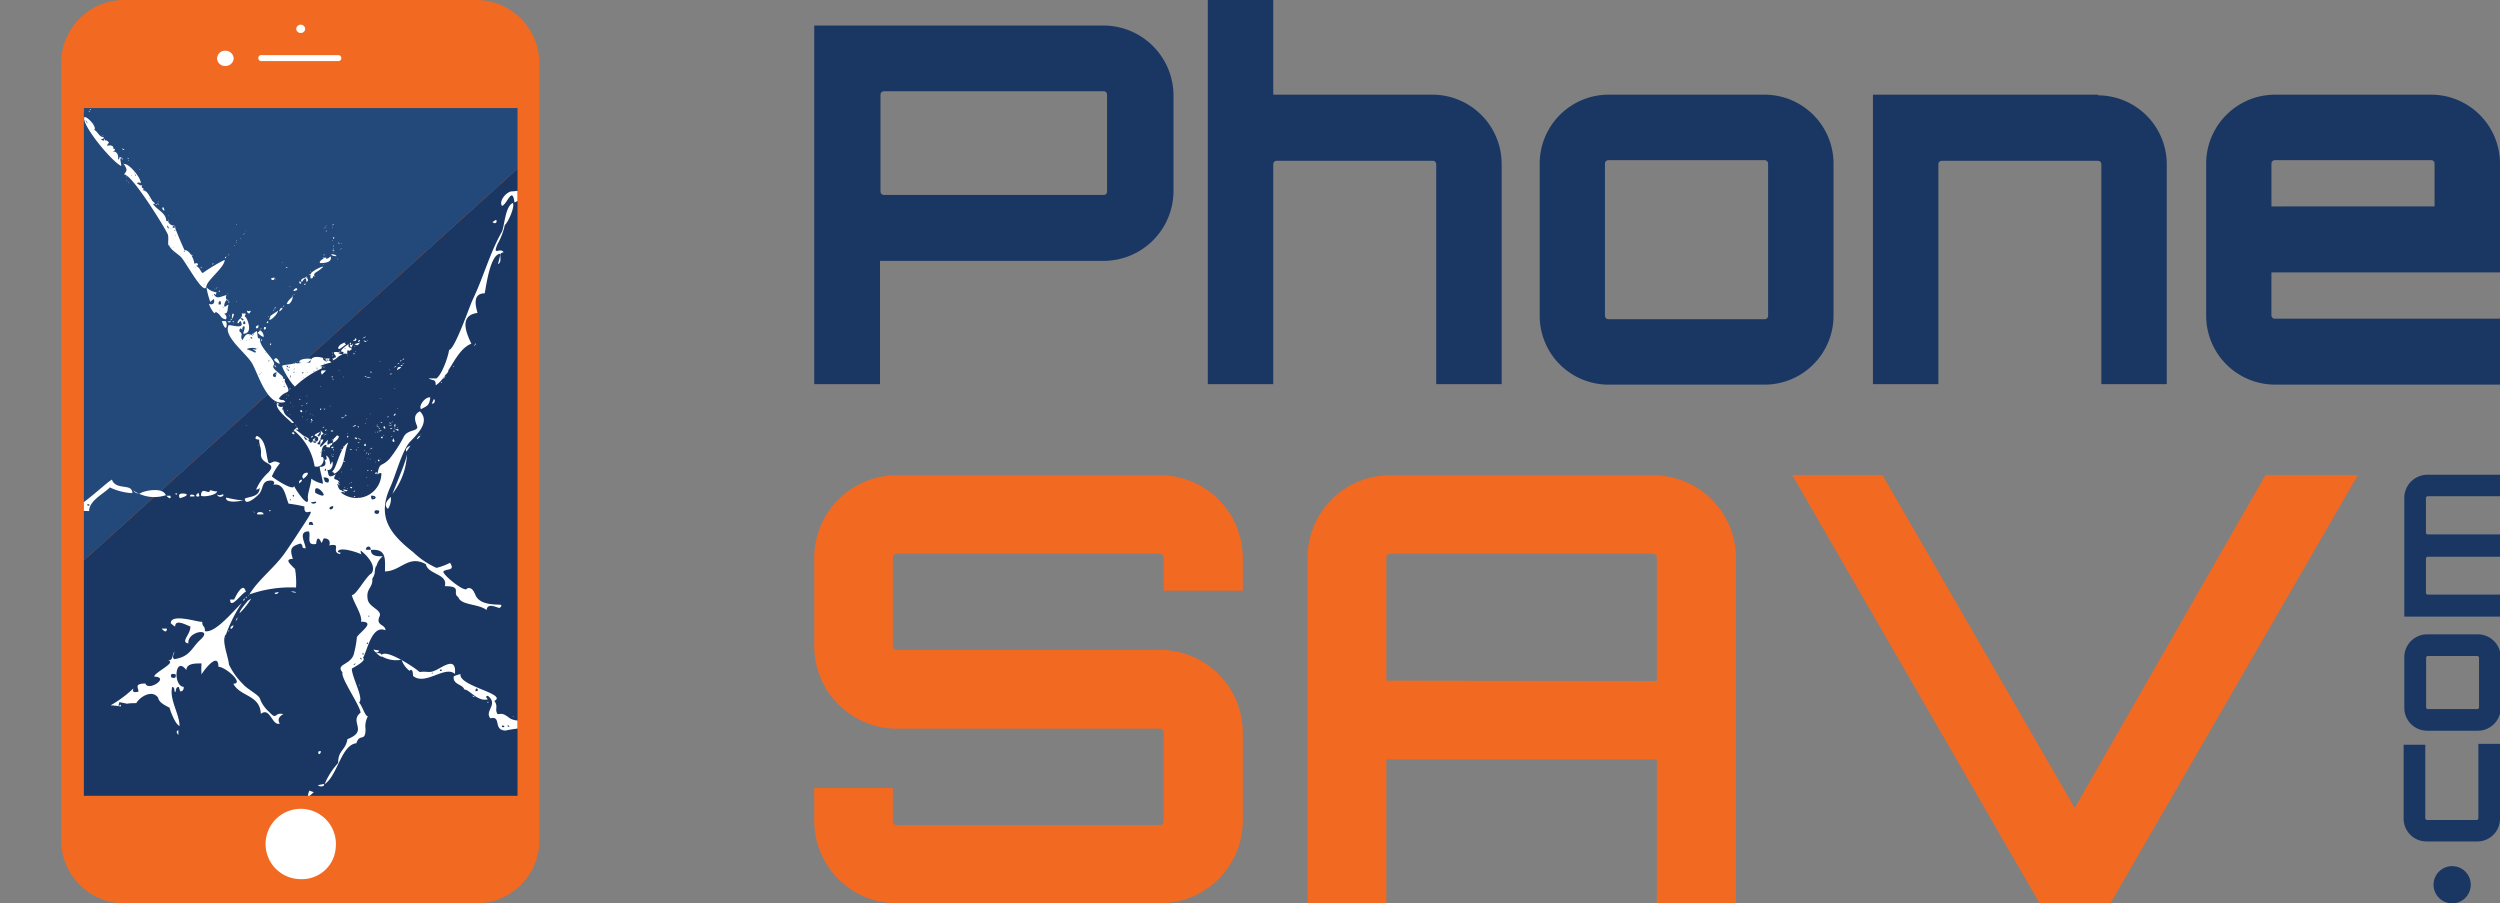 <svg id="b8d1c2bc-93b0-487a-baf0-f8f28fccd074" data-name="Calque 1" xmlns="http://www.w3.org/2000/svg" xmlns:xlink="http://www.w3.org/1999/xlink" viewBox="0 0 147.87 53.43"><rect x="0" y="0" width="147.87" height="53.43" fill="#808080" stroke="none"/><defs><style>.b0c19886-4efb-4cd8-b32c-3f5de633db67{fill:none;}.bd86a52e-4e7f-4b50-96cf-120a3bbd94f8{fill:#f26922;}.b2d5c142-cadf-4eaf-bed0-b7fc39b60278{fill:#23487a;}.bbe5fdb8-760f-4d62-b8c8-1a4c749f10fe{fill:#193762;}.bb1e6bef-1c8b-4759-b679-99a3896adcd5{fill:#fff;}.fbb1962e-75db-4fee-a2e0-7a40ff26ca33{clip-path:url(#bb659ca1-b8bf-4bfc-a1ce-17cc3685b27f);}</style><clipPath id="bb659ca1-b8bf-4bfc-a1ce-17cc3685b27f"><polyline class="b0c19886-4efb-4cd8-b32c-3f5de633db67" points="4.96 6.39 4.96 47.07 30.61 47.07 30.61 6.39 4.96 6.39"/></clipPath></defs><title>Plan de travail 1</title><path class="bd86a52e-4e7f-4b50-96cf-120a3bbd94f8" d="M28,53.43H7.52a3.75,3.75,0,0,1-3.9-3.55V3.54A3.75,3.75,0,0,1,7.52,0H28a3.75,3.75,0,0,1,3.9,3.55V49.88A3.74,3.74,0,0,1,28,53.43"/><polygon class="b2d5c142-cadf-4eaf-bed0-b7fc39b60278" points="30.61 6.39 4.96 6.39 4.96 33.15 30.61 9.98 30.61 6.39"/><polygon class="bbe5fdb8-760f-4d62-b8c8-1a4c749f10fe" points="4.96 33.15 4.96 47.07 30.61 47.07 30.61 9.98 4.96 33.15"/><path class="bb1e6bef-1c8b-4759-b679-99a3896adcd5" d="M19.86,50.11A2.08,2.08,0,1,0,17.79,52a2,2,0,0,0,2.07-1.89"/><path class="bb1e6bef-1c8b-4759-b679-99a3896adcd5" d="M20,3.61h-4.5a.18.18,0,1,1,0-.35H20a.18.18,0,0,1,.19.17.17.17,0,0,1-.19.18"/><path class="bb1e6bef-1c8b-4759-b679-99a3896adcd5" d="M18.05,1.71a.26.26,0,0,0-.26-.25.27.27,0,0,0-.27.25.26.26,0,0,0,.27.24.25.25,0,0,0,.26-.24"/><path class="bb1e6bef-1c8b-4759-b679-99a3896adcd5" d="M13.82,3.44A.48.48,0,0,0,13.33,3a.47.47,0,0,0-.49.45.46.46,0,0,0,.49.45.47.47,0,0,0,.49-.45"/><g class="fbb1962e-75db-4fee-a2e0-7a40ff26ca33"><path class="bb1e6bef-1c8b-4759-b679-99a3896adcd5" d="M-.87,29.1c.07-.08.55.12.57.15s-1.06.08-.57-.15m.88.13s0,0-.11,0l.11,0Zm.12,0,0,0,.05,0Zm.24-.16A.2.2,0,0,1,.65,29c.13.48-.74,0-.28.1M.3,29v0Zm.5.26s-.17,0,0,0M1.15,29c.06.12.27.18,0,.26.08-.26,0-.13-.24-.26h.29m.14.43c.11-.07.5.27.84.3-.35.5-1-.42-.84-.3m2.21.76c.33.73,2.72-1.67,3.07-1.82.25.67,1.21.18,1.21.8a3.48,3.48,0,0,1-1.33-.34c-.37.38-1.23.78-1.23,1.4a5.53,5.53,0,0,0-1.74.19,2,2,0,0,0-1.14-.63.14.14,0,0,0-.09.17c-.56-.25.65-.25.69-.28.27.22.3.33.56.51M2.72,4.76c-.08-.1-.08-.14.07-.19,0,0,0,.08.07.09a.14.14,0,0,0,0,.15c-.23-.08-.26-.09-.1,0m.21-.06c.12.17-.14,0,0,0M4.45,5.88c-.32,0,.13.26.12.26S4.49,6,4.57,6a.42.42,0,0,0,.09.39c0-.08.49.41.12.59,0-.37-.52-.53-.29-.76a4.46,4.46,0,0,1-1.16-1.3,2.23,2.23,0,0,1,1.12,1M4,30.62v0Zm.1-25,0,0,0,0Zm.1.19-.05,0,.05,0Zm.54,0c0,.15-.22,0,0,0m-.05.67,0,0,0,0Zm.1.19,0,0,0,0Zm.11.24,0,0,0,0ZM5,6.51c-.07.08-.07,0,0,0m0,.41c.22,0,.76.64.57.76.24.12.28.43.57.43,0,.14-.12.07-.16.15.17.09.23.07.16-.06.11.06.08.13.07.24q0-.28.24,0s-.11.08-.11.19c.35-.12.44.17.3.13.21.06.22.13,0,.21.28-.06.39.23.34.46.15,0,0-.21.19-.11-.11.13,0,.23,0,.5C6.57,9.53,4.75,7.29,5,6.92M5,7,5,7,5,7Zm0-.91,0-.07,0,.07Zm.09.1c0,.13-.17-.21,0,0m0,1c.25.38-.11-.31,0,0m.05-.48-.05,0,.05,0Zm-.05.11v0Zm.07-.17,0,0,0,0Zm0,.84h0Zm0-.09,0,0,0,0Zm0,22.49c.31.1,0-.21,0,0M5.28,6.55c.07.19-.09,0,0,0m.1-.09c0,.1-.16,0,0,0m.14.85c0,.08-.23.05,0,0m.09.45h0Zm.22.37,0,0,0,0ZM6.11,8c-.06.08-.08,0,0,0m0,.42-.05,0,.05,0ZM9.34,41.25c-.38-.49-1.09,0-1.28.34-.87,0-.19.1-1-.06-.15.61.09-.1.09.26a4.22,4.22,0,0,0-.61-.07,7,7,0,0,0,1.35-1c-.06.2,0,.26.3.19,0-.23-.27-.48.41-.48.17.49,1.48-.38.52-.41,0-.24,1.37-.85.81-.95.32,0,.24-.3.38-.53,0,.15-.17.32,0,.45.94-.15,1-.65,1.54-1.15.81-.72-.78-.54-.71.22-.49-.09.14-.53.12-1-.32-.13-.9-.45-.9,0a1.28,1.28,0,0,1-.26-.2c0-.63,1.77,0,1.86-.09,0,.36.17.19.16.56.61.15,1.73-1.25,2.18-1.66a8.43,8.43,0,0,0-.93,1.85c-.31.29.15,1.36.17,1.78a4.05,4.05,0,0,0,.83,1.16c.22.28.91.62,1,.85a1.9,1.9,0,0,0,.54.79c.51.55.28,0,.85.14-.28.15-.35.34-.21.56-.47.15-.56-1-1.12-.58-.06-1.14-1.22-1-1.63-1.78.67,0-.46-1-.88-1,0-1.05-1.1.54-1,.47a5,5,0,0,1,0-.67c-.42,0-.87,0-.9.39-.67-.88-.81.94-.15,1,0,.18-.08.27-.21.26l-.09-.26c-.21,0-.14.3-.21.3s0-.3-.17-.3c-.2.7.43,1.61.43,2.31-.26-.1-.55-.9-.59-1.08-.33-.17-.63-.32-.68-.6M6.8,9.1l0,0,0,0Zm.14.17-.05,0,.05,0Zm.34.15c0,.11-.27-.3,0,0m0-.34,0,0,0,0Zm0-.32c0,.06-.13,0,0,0m0,.06c.24.07-.15.07,0,0m0-.06,0,0,0,0Zm.05.92c-.09.09-.08,0,0,0M9,11.76c-.14.13.38.3.05.3.22.35.78.53.78,1,.13.06.16,0,.1-.08a.36.36,0,0,0,.4.36c-.08.06-.12,0-.12.13.17,0,.21,0,.12-.11s.61,1.55.59,1.43c.31,0,.57.58.57.8.09,0,.12-.06.19,0s0,.14-.1.13c.26.1.28.37.41.43a9.67,9.67,0,0,1,1.3-.78c0,.44-1,1.16-1.08,1.55-.11.66-1.19-1.37-1.49-1.7-.15-.17-.74-.53-.7-.71-.15.09,0-.48-.11-.68-.26-.54-2.17-3.6-2.58-3.51.22-.27.19-.28,0-.61.23-.1,1,.75,1,1.13a.19.19,0,0,0-.24,0c.16.08.13.13.33.13-.15.22.24.13,0,.28.29,0,.4.34.55.56M7.42,9l0,0,0,0Zm0,.67v0Zm.1.41c-.07.08-.08,0,0,0m0,.28c-.07.08-.08,0,0,0m0-1.08,0,0,0,0Zm0,1.17c-.07.08-.08,0,0,0m0-.87,0,0,0,0Zm0,1.09c0,.11-.06,0,0,0m.1-1.28c0,.09-.19-.17,0,0m0,.09c-.06.08-.08,0,0,0m0,1.32c-.06.08-.08,0,0,0m.17-.87s-.23.1,0,0m0,.45c0-.07-.08,0,0,0m.5,18.8c.21-.15,1.33-.4,1.52.11A2.17,2.17,0,0,1,7.87,29a.44.44,0,0,0,.43.19M7.92,10.24c.08,0,0-.06,0,0M8,10.4c.12-.11-.09-.08,0,0m0,.13H8ZM8.3,10c-.07.08-.08,0,0,0m-.05.61v0Zm.6,1.19c0-.06-.1-.18,0,0m.38.28c.17,0-.13.11,0,0m.16-.17c-.07.08-.07,0,0,0m0,.19c-.11,0-.06-.17,0,0m.48,25.08c0,.22-.12.22-.31,0h.31M9.73,12.45c-.23,0-.09-.44,0,0m-.13,0v0Zm.48,16.87c.06.26-.12.13-.24,0l.24,0M9.92,13.48c.21.15-.14-.37,0,0m.08-.73c-.06.08-.06,0,0,0m.05.63-.05,0,.05,0Zm.08.17c0-.07-.08,0,0,0m0,15.62s-.17,0,0,0m0-14.67h0Zm0,.18c0-.07-.09,0,0,0m0,25.38c.22.1.3,0,.26-.17-.24-.08-.32,0-.26.17m.16-10.61s-.29,0,0,0m-.07-14.82c.08,0,0-.07,0,0m.1.37-.07-.09c.07.05,0,0,.07.09Zm-.05,27.89,0-.11,0,.11Zm.05-29.25c.13.06,0-.12,0,0m.07.32c0-.07-.08,0,0,0m.09,15.45h0Zm0-.22c0,.17-.25-.05,0,0m0-15.9,0,0,0,0Zm0,.11,0,0,0,0Zm.07,29.79v.28c-.13-.14-.13-.23,0-.28m0-29.34v0Zm0,.28v0ZM11,29.21c.18.11-.25.22-.36.26-.13-.24,0-.32.36-.26m-.13-14.32c.15,0,0-.14,0,0m.1.31,0,0,0,0Zm.12.36c0-.06-.08,0,0,0m0-.28,0,0,0,0Zm0-.08c.3.05,0,0,0,0m.39,14.08c.07.13,0,.07-.24.09,0-.12.05-.14.24-.09m-.08-14.15a.23.23,0,0,1-.12-.06c.11,0,.08,0,.12.06Zm0,.6-.05,0,.05,0Zm0-.49,0,0,0,0Zm.17.6c.08,0,0-.06,0,0m.19,13.33c0,.13.1.2-.07.2s-.06-.2.07-.2m0-12.53c.08,0,0-.07,0,0m.14-.86c.08.19-.09,0,0,0M12.41,29c.17,0,.24.08.43.06,0,.22-.8.36-.95.26,0-.6.52,0,.52-.32m-.36-11.6-.05,0,.05,0Zm0-.54c.08,0,0-.07,0,0m.16.13a1,1,0,0,0,.6.3c-.1.3,0,.09-.17.09.17.35.38.17.76.07-.18.37.37.4.1.45.06-.08,0-.13-.07-.19a.57.57,0,0,0-.17.41c.11.05.15-.09.26-.09-.09.24,0,.52-.26.52.14.12.17.23.1.34-.37-.06-.25-.28-.62-.45,0,.29-.33-.26-.38-.47.26.1.36-.07.29-.28a.86.86,0,0,0-.21.17,4.74,4.74,0,0,1-.23-.87m.17-.67,0,0,0,0Zm0,.84h0Zm.26-1.58c0,.09-.23.05,0,0m-.07,1.93c.08,0,0-.07,0,0m.17-.43c-.07.08-.08,0,0,0m.05.13-.05,0,.05,0Zm0,.52h0Zm.09-.72c-.16.11-.11,0,0,0m-.07.28v0Zm.07-1.58,0,0,0,0Zm.26,13.53c.25,0-.16.33-.31,0a.27.27,0,0,0,.31,0M13,15.37c-.05,0,0,0-.1,0l.1,0Zm0,1.79c0,.05,0,.14-.07.09l.07-.09Zm-.07.84c.21.05.12-.06.12-.19-.13,0-.12.08-.12.19m.07.37c0-.07-.09-.08,0,0m.35.62c.12.11.06.84-.23,0l.23,0m-.14-.3-.05,0,.05,0Zm0-.47c.05,0-.11-.22,0,0m.09,19.55,0-.07c.07,0,0,0,0,.07Zm.08-22.6c0,.2-.15.07,0,0m0,14.26s1,.25,1.07.11c-.1.12-1.17.26-1.07-.11m.14-10.2c.25,0,1,.27.71-.24-.18.07,0,.16-.19.11.07-.28.34-.28.26-.56a1.47,1.47,0,0,0,.21,0c.07.07-.1.15,0,.2s.51,1-.12,1c0-.11.14-.37.05-.45a.17.17,0,0,0-.1.22c-.16-.12-.13-.13-.19.07.3.26,0,.26.19.54.17-.3.24-.48.62-.26-.08-.25-.28.11.22-.28.08.12,0,.52.21.43-.13.52,1,1.32.8,1.58s.68.63.55.8c.26.08,0,0,.15.27.41.76,0,.34-.39.91.15.17.24,0,.38.2-1.09.36-1.62-1.74-2-2.33s-1.69-1.58-1.36-2.18m0-1.81-.07-.09c.07,0,0,0,.07.09ZM13.64,19c0,.15-.39,0,0,0M13.57,15c0,.06-.19.22,0,0m0,3.65c.17.3-.15-.19,0,0m0,18.62c-.14.21-.07,0,0,0M13.52,19v0Zm.07-.73,0,0,0,0Zm.08.52-.05,0,.05,0Zm.07.06c-.09.16-.21.08,0,0m.11,16.61s.53-1.18.69-.45c-.19,0-.93,1.11-.93.45h.24m-.23,1.8v0Zm.18-.28a.22.22,0,0,1-.14.22c-.07-.08,0-.15.14-.22m-.06-19.88-.05,0,.05,0Zm0,1.47c.17-.08.06.17,0,.26s0-.24,0-.26m.11.41c0,.09-.23.05,0,0m0,.11c-.07.08-.07,0,0,0m.05-4.58c-.07.08-.08,0,0,0m.12-.19c0,.07-.08,0,0,0m0-1.07c-.06.09-.07,0,0,0m0,4.57c0,.07-.08,0,0,0m0,18.72c.12-.05-.21.45,0,0m0-22.33c-.07.08-.08,0,0,0m0,22.31v0ZM14.21,20h0Zm.45,15.53.2-.13a4,4,0,0,1-.69.87c0-.18.38-.59.49-.74m-.4-21.45c-.07.08-.07,0,0,0m.1,4.88c.21-.09-.38-.28,0,0m-.13,1.19c.09,0,0-.07,0,0m.15-3-.05,0,.05,0Zm0,2c.12.06.16,0,.11-.11s-.11,0-.11.11m.11-5.33c-.16.1-.11,0,0,0m0,21.58c-.09.26-.18.06,0,0m0-14.69,0,0,0,0Zm.08-7-.07-.06c.05,0,0,0,.07.06Zm.09,7-.14,0c.07,0,.08,0,.14,0Zm2.78,12.88a4.86,4.86,0,0,1,.07,1.16,7.3,7.3,0,0,0-2.76.41c.53-.88,1.5-1.59,2.11-2.47.4-.57.77-1.15,1.15-1.73.88-1.34-.08-.16,0-1a7.88,7.88,0,0,0-.94-.17c-.2-.46-.24-1.23-.9-1.12.08-.11.06-.19-.07-.24-.64-.05-.49.4-.75.76-.11.14-.87.82-.87.3.29-.13.88-.09.88-.65a.19.19,0,0,1-.21.11,2.83,2.83,0,0,1,.72-1c.6-.66-.53-.39-.43-1.17,0-.37-.11-.43-.11-.78-.16,0-.32-.05-.14-.22.61.24.53,1.26.71,1.62.22,0,.27-.23.66,0a3.05,3.05,0,0,0-.48.78c.11.11,1.31.91,1.31.56,0,.05.83,1.38.83.8-.07-.3.19-.86.19-1.23a1.71,1.71,0,0,0,.69.3c0-.23-.19-.81-.19-1,.36,0,.4-.16.28-.45.13.1.16,0,.1-.22.35.17.15.86.35.35.11.11,0,.58-.28.5.09.23,0,.57.5.26-.26.47.1.16.23.52-.17-.12-.12-.08,0,.13l-.07,0c0-.1,0-.11-.07-.06.1.31.09.33.45.45,0,.13-.21-.11-.21.06A1.47,1.47,0,0,0,22.56,28c-.08-.05-.15,0-.24.07.14-.79.22-.41.71-.92a8,8,0,0,0,.88-1.37c.27-.41.92-.24.74-.63-.09-.22-.24-.62.19-.82.58.59-.06,1.26-.56,1.77s-.86,2-1.23,2.79c-.73,1.69,0,2.68,1.39,3.77a4.86,4.86,0,0,0,1.38.93,4,4,0,0,0,.8-.3c.33.51-.23.32-.4.52,0,.23,1.33,1.29,1.4,1,.28-.13.43.21.49.36.23.58,1,.58,1.52.6.06.07,0,.12-.07.18s-.72-.37-.78.13c-.5-.38-1.52-.27-1.67-.76-.4-.24.28-.65-.8-.65.2-.74-1-.68-1.12-1.3-1.05-.57-1.45.4-2.42.43,0-.66.13-1.37-.83-1.27,0,.28.21.4.71.37a1,1,0,0,0-.39.64c0-.06,0-.09,0-.1-.17.39,0,.41-.24.79.05.55-.39.56-.27,1.23.09.48.87.61.7,1-.25.56.35.45.35.82-.82-.35-1.08,1.24-1.33,1.63.25.17-.59.58-.66.64,0,.52.73,1.76.43,2,.2.22.34.8.52.82a1.22,1.22,0,0,0-.14.75c0,.81-.35.22-.54.84-.9.1-1.12,1.93-1.88,2.42A4.29,4.29,0,0,1,20,45.13c0-.78.43-.71.55-1.41,1.28-.5.07-1,.78-1.57-.07-.49-1.2-2.07-1.07-2.38-.45-.52.56-.42.69-1.17a5.74,5.74,0,0,0,.16-.92c.2-.31,1.14-.91.24-.91.12-.35-.49-1.22-.54-1.59.19.13.87-1.14,1.16-1.26.3-.4-.17-1-.64-1.36a.46.46,0,0,0,.05.23c-.23-.12-1.34-.49-1.4-.15.16.09.22,0,.12.13-.56-.13.17-.67-.62-.51.06-.22,0-.36-.21-.41s-.14.17-.26.26c-.16-.39-.28-.3-.31.06-.63.13-.29-.49-.43-.74-.66,0-.22.65-.19,1-.32,0-.08-.15-.31-.28-.63.18-.61.37-.45.91-.6,0,0,.42.11.59m-2.85-8.51c0,.06-.08,0,0,0m0,10.15c.08.08-.15.14,0,0m0-15.13c.08,0,0-.06,0,0m.26-1.79c-.06.22-.19.23-.24,0a.23.23,0,0,0,.24,0m-.19,1.28-.05,0,.05,0Zm.43,1.21c.17-.08-.12-.16-.12-.2s.1.05.21,0c0-.12-.51-.1-.57,0a2.55,2.55,0,0,1,.48.2m-.36-.76c.08,0,0-.07,0,0m0,15.12c-.07.09-.08,0,0,0m0-16.95,0,0,0,0Zm0-4.8v0Zm0,6.37c.08,0,0-.07,0,0m.05.63h0Zm.09-.44c.21,0-.16-.22,0,0M15,28l0,0,0,0ZM15,30.29c-.06,0,0,0-.07-.09l.07.09Zm.11-17.11s-.28.11,0,0M15,19.79c.09,0-.14-.18,0,0M15,28l0,0,0,0Zm0,2.31,0,0,0,0Zm.09,0c-.08.08-.07,0,0,0m.2-11.07c0,.07,0,.18-.1.18s-.06-.18.1-.18m-.07.52,0,0,0,0Zm.07,10.53c.18,0,.28,0,.3.13-.14,0-.58.07-.3-.13m-.1-9.66c.08,0,0-.07,0,0m.14-1c0-.24.31.08.26.3-.07,0-.52-.3-.26-.3m0,6.72c-.09.08-.08,0,0,0m0-4.19c.2-.09,0-.07,0,0m.14-2.72c0,.07-.19,0,0,0m0,.62c.11.06-.12.2,0,0m0,2c.08,0,0-.07,0,0m.07-3,0,0,0,0Zm0,3.39h0Zm.09-1.83c-.05-.05,0,0-.11,0l.11,0Zm0-1.64,0-.05,0,.05Zm0,.36c.3,0-.13.35,0,0m.05,1.52c.08,0,0-.07,0,0M15.82,19c.17.05-.15.23,0,0m.08,9.57c-.06,0,0,0-.1,0l.1,0Zm0-9.87c-.07.09-.08,0,0,0m0,2.7c.09-.21-.06-.08,0,0M16,20.31c.15,0-.13.25,0,0m0-1.57c-.16,0,.49-.37.45-.37-.06.34-.74.81-.45.37m0,11.43c0,.16-.18,0,0,0m.21-13.75c.08,0,0,.2-.12.13s-.05-.1.12-.13m-.06,4.89c-.05.19-.15.07,0,0m0,9.48-.05,0,.05,0Zm.05-.69s-.17,0,0,0m0-11.79c.05,0-.09.23,0,0m.09,4a.43.43,0,0,0,.05-.28c-.18,0-.31.26-.05.28m-.05-4c-.06.08-.06,0,0,0m.1,3.42-.14-.11c.11,0,.11,0,.14.11Zm-.12,2.07c.09,0,0-.08,0,0m0,4.34,0,0,0,0Zm.27,6.87c-.1.15-.18.17-.26.06l.26-.06m-.17-12.88c0,.07-.12,0,0,0m0-5.64c-.07.08-.08,0,0,0m0,1.69c0,.1-.22.05,0,0m-.07,3v0Zm.09,0a.45.45,0,0,1,.2.35c-.35-.18-.41-.29-.2-.35m0,.62,0,0,0,0Zm0,.24c.09,0,0-.06,0,0m.07.17h0Zm0,1.58c-.07.08-.08,0,0,0m0,.06c.1,0,.18.1,0,.07.1.14.17.18.33.13-.16.51-.06.15,0,.15.13.49.27.33.65.82l-.12,0c-.2-.21-1.11-.9-.86-1.21m0-5.52v0Zm.08-2.13-.05,0,.05,0Zm.11,1.61,0,0,0,0Zm0,.47c.14-.09.15,0,0,.13s-.05-.08,0-.13m.13,3.37a12,12,0,0,1,1.63-.17c0-.62,1.1-.21,1.24,0a3.46,3.46,0,0,0-.69.22c.12,0,.12-.07.12.13a5.77,5.77,0,0,0-1.57,1.06c-.22-.06-.94-1.34-.73-1.22m0,.95c0-.07-.08,0,0,0m0,.93-.05,0,.05,0Zm0-8c0,.06-.08,0,0,0m0,6-.05,0,.05,0Zm0,2.8,0,0,0,0Zm.07-6.63-.05,0,.05,0Zm0,.39c.05.08-.14.09,0,0m0,4.84c.11-.11-.08-.08,0,0m0-.18c.08,0,0-.06,0,0m0,.46h0ZM17,15.8c0,.1-.22,0,0,0m-.09,6.05c.23-.11,0-.05,0,0m.07-.13c.18,0-.12-.22,0,0m0,1.62c-.07.08-.07,0,0,0m0,.21c-.07.08-.07,0,0,0m.34-6c0,.15-.18.55-.36.41a1,1,0,0,1,.36-.41m-.29-2,0,0,0,0Zm0,8.71c0,.07-.13,0,0,0m0,.09,0,0,0,0Zm0-8.65v0ZM17,17.4l-.05,0,.05,0Zm0,4.49c.23.14,0-.15,0,0m.08,1.49c-.07.08-.08,0,0,0m0-1.62c.17-.1-.05-.08,0,0m.06-4.49,0,0,0,0Zm.05,4.81-.05,0,.05,0Zm0,.89c0,.1-.17.05,0,0m0-.63c.07-.06-.1-.17,0,0m0,2.17c-.07.08-.08,0,0,0m0-7.57c-.07.08-.08,0,0,0m0,5.32c0-.08,0-.05-.05-.09l.05.09Zm-.05,7.34c.14,0,0-.16,0,0m.07-13.33-.05,0,.05,0Zm0,7.54c-.07.09-.08,0,0,0M17.44,35c.32.15-.62-.07,0,0m-.1-10.93L17.28,24c.06.05,0,0,.06.09Zm0-6.59c-.13.16-.09,0,0,0m0,4c.19.17-.13.12,0,0m.05,4.1c.13.26-.34-.05,0,0m-.05,3.8c.17-.07-.11-.19,0,0m.12-12c-.06.06-.06.06-.12.07l.12-.07Zm-.1,4.49c.17-.11,0-.07,0,0m0,.17c.14,0,0-.13,0,0m.17-5c.12.11,0,.14-.12.17s0-.14.12-.17m-.07,5.81c-.07.08-.08,0,0,0m0,1.36,0,0,0,0Zm.13,1.08c.15.21-.06.07-.09.13a5.38,5.38,0,0,1,.88.78c.74-.56-.34-.09.38-.09.31-.45-.6-.21.16-.56,0,.06-.16.24-.16.2.23.19.06-.09.24,0a.88.88,0,0,1-.24.5c.38.17,0-.26.36-.26,0,.2-.28.33-.15.45l.43-.43c0,.09-.08.25,0,.3.16-.14,0,0,.26-.13,0,.23-.16.09-.14.28-.2,0-.26,0-.2-.15-.36,0-.29.61-.33.74.26-.17.22.67-.38.54a3.47,3.47,0,0,0-1.24-2.14l.19-.16m-.13.22c-.09.08-.08,0,0,0m.07-.32c.15.2-.15-.28,0,0m.06-3.7c0,.11-.31-.12,0,0m-.06-4.58v0ZM17.6,25l0-.05,0,.05Zm0,22.53v0Zm0-34.49v0Zm.05,8.33c-.09.07-.07,0,0,0m0-4.87v0Zm.08.13c.24.18-.12.21,0,0m.09,11.73c.11.11-.06.14-.11.24-.06-.11,0-.18.11-.24m.57-7.14c0,.23-.47.31-.69.21,0-.24.55-.22.69-.21m-.61-4.89-.05,0,.05,0Zm0,5.45s-.13-.22,0,0m0,1.81c0,.08-.23.05,0,0m0-1.34c0-.07,0,0,0-.09l0,.09Zm.05,2c.19.26-.24.07,0,0m.24-7.87c.13.08.23.21.05.3,0-.28-.08-.29-.26,0-.12-.12,0-.21.21-.26m-.17.48-.07,0,.07,0Zm0,30.46s-.23,0,0,0m0-25.15-.05,0,.05,0Zm0,1.76c0,.09-.16.05,0,0m-.05-1.89c.24,0,0-.12,0,0m.07,2.56c-.07.08-.08,0,0,0m0-2.75s-.13-.21,0,0m0,.45c.08,0,0-.06,0,0M18,28c.29-.13.29.06-.06.32-.09-.11-.07-.22.06-.32M18,47.32l0,0,0,0ZM18.06,26c.43.07.17-.1-.11-.24a1.33,1.33,0,0,0,.11.24m0-9.24c.07.12-.19.12,0,0m0,4.84,0,0,0,0Zm.07,3.13c-.07,0-.06,0-.11,0s.05,0,.11,0Zm0,22.47c-.18,0-.06-.17,0,0m0-22.9c-.07.08-.07,0,0,0m.05-.48c0,.1-.17.06,0,0m0,1c0,.07-.08,0,0,0m0-2.77c.09,0,0-.06,0,0M18.18,26c-.09.08-.08,0,0,0m0-9.59c0,.08-.19-.18,0,0m0,7c-.06.08-.08,0,0,0m.38,23.44a2.49,2.49,0,0,1-.36.3,1.24,1.24,0,0,1,.1-.39,2,2,0,0,0,.26.09m-.36-30.53v0Zm.07,13.63,0,0,0,0Zm0,1.09c.3,0,.3.07.19-.17-.16,0-.19,0-.19.17m.12-14.83c0,.09-.23.06,0,0m0,8.26c-.07.08-.08,0,0,0m0-8.43c-.07.08-.08,0,0,0m0,.52-.05,0,.05,0Zm-.05,8.17v0Zm.09-8.61a2.07,2.07,0,0,1,.67-.36c-.21.35-.65.32-.48.62-.21-.15,0,.09-.24.09a.41.41,0,0,1,.05-.35m0,8.78s0,.13-.06.09l.06-.09Zm0-.13c.18.27-.14.05,0,0m.1,1c-.1.21-.24.07,0,0m.18,3.95c0-.1-.28,0-.33,0a.23.23,0,0,0,.33,0M18.53,22c.17-.1,0-.07,0,0m0,2.53c0,.07-.08,0,0,0m0,1.64c.16.05.21,0,.14-.09s-.14,0-.14.09m.12-2.07-.05,0,.05,0Zm0,5.05c1.18.64-.15-.86,0,0m.12,17.48s-.29,0,0,0m0-24.76c0-.21-.09-.14,0,0m.1,22.56c.14,0,.14,0,.07.13s-.18-.07-.07-.13m.29,1.94c.08.15-.24.2-.36.07l.36-.07m-.24-33.75v0Zm.28,2.66c.08,0,.1.11.36-.12.11.38-.41.4-.58.4s0-.22.22-.28m-.26,12.32v0ZM19,21.91l.29,0-.26.26c0-.15-.11-.09,0-.24M19,24.16c0,.21-.14,0,0,0M19,26c0,.08-.2-.17,0,0m-.08.76c.09,0,0-.07,0,0m.22-1.11c-.32.22-.09,0-.19-.21a1.9,1.9,0,0,0,.19.21M19,22.84c-.06.08-.08,0,0,0m0,4.08h0Zm.1-11.12c.13,0-.38.14,0,0m0,5.51h0Zm0,.35c.13.16-.08,0,0,0m0,5c0,.07-.08,0,0,0m.21-11.42c0,.11-.19.06-.23,0l.23,0m-.13,10c0,.09-.23.06,0,0m0-9.61c-.07.08-.07,0,0,0m.12,5.75c.13,0,0-.2-.14-.2s0,.16.14.2m-.17,4.53v0Zm0,.93v0Zm.13-2.66c-.16.11-.12,0,0,0m.06,1.47c0,.06-.39.2,0,0m-.16.19v0Zm0-4.31c.08,0,0-.07,0,0m0,4v0Zm.05,1.1c-.07.08-.08,0,0,0m0-13.16c-.07.08-.09,0,0,0m0,1.59c0,.09-.17,0,0,0m0,6.67c-.07.08-.08,0,0,0m0,6.74a.2.2,0,0,0,.21.06c.11-.2-.05-.32-.29-.28a2,2,0,0,1,.08.22m0-4.32c-.09.08-.08,0,0,0m0,0v0Zm.08,1.23c.08.13-.15.16,0,0m-.08,2.48c.15,0,0-.32,0,0m.08-14.41c-.06.08-.07,0,0,0m.06.2c0,.07-.2,0,0,0m-.08,7.69c.07,0,.24-.06.24-.13-.15,0-.29-.06-.24.13m.05-8c-.07.09-.07,0,0,0M19.46,24s-.23.1,0,0m0-8.62-.05,0,.05,0Zm0,6.63-.05,0,.05,0Zm.09,8.12c.11,0,.17-.09.16-.17s-.37.08-.16.17m-.07-14.95v0Zm.05,6.2-.05,0,.05,0Zm0,0h0Zm0,1v0ZM19.56,21l0,0,0,0Zm0,3c-.07.08-.08,0,0,0m0,1.64v0Zm.35-10.49c-.13,0-.25,0-.33-.11.11,0,.25,0,.33.11Zm-.26,10.3c.23.1-.29.09,0,0m0,1.45c0,.06-.16,0,0,0m0-12,0,0,0,0Zm0,.28,0,0,0,0Zm.05,7.09c0,.1-.22,0,0,0m0,4.14c.09.17-.29.1,0,0m0-11.64c.24.07-.15.07,0,0m0,11.19c.07,0-.21.25,0,0M19.75,27c-.07.06-.24,0,0,0M19.7,14.2c-.07.08-.08,0,0,0m.05,8.25c-.14,0-.11-.11,0,0m-.05.13-.05,0,.05,0Zm0,5.25c.21-.19.46-1.47.9-1.65-.28.59-.16,1.53-.83,1.84-.05-.18-.19,0-.07-.19m.05-14.56c0,.08-.24.05,0,0m-.05.19c-.07.08-.08,0,0,0m0,7.39c0,.14-.08,0,0,0m0,.18c0,.08-.1,0,0,0m0,.17c-.07.08-.08,0,0,0m0,2.63-.05,0,.05,0Zm0-9.13-.05,0,.05,0Zm.07-.67c0,.2-.17,0,0,0m0,.86c-.07.08-.07,0,0,0m.1,6.25c0-.15-.12-.15-.12-.3.19-.07.25.06.48-.06-.21,0,.29-.38.4-.43-.09.22.14.21.19.3-.3.19,0,.08-.28.08,0,.07,0,.09,0,.22a.21.21,0,0,0-.24,0c.07-.22-.09-.13-.25-.09,0,.11.21.08.21.11-.36.13-.25.21-.58.35q0-.13.15-.18m-.08,5.29c-.07.08-.07,0,0,0m0-11.73c-.07.08-.08,0,0,0m0,11.88c0,.14-.13,0,0,0m0-12c-.07.08-.08,0,0,0m0,12.29c-.07.08-.08,0,0,0m0-12.29-.06-.09c.08,0,0,0,.06.09Zm.17,11.18c.31,0-.07.39-.24.43.05-.34.1-.23.24-.43M20,15.3c-.06.09-.07,0,0,0m.07,11.34s-.29.11,0,0m0-12.33c-.07.08-.08,0,0,0m.21,6c.14-.1.08,0,.19.07-.13.06-.34.28-.43.26s0-.25.24-.33M20,20.9c.08,0,0-.07,0,0m.09-.15c0,.11-.07,0,0,0m0-6.12,0,0,0,0Zm0,7.28c-.07.09-.07,0,0,0m0-7.49c0,.07-.18-.12,0,0m0,13.89c-.07,0,0,0-.07-.09s0,0,.07.09Zm0-7.32-.05,0,.05,0Zm0,7.49v0Zm.07-13.93,0,0,0,0Zm0,.17c-.07.08-.08,0,0,0m0-.41-.05,0,.05,0Zm.07,12.25c0,.07-.19,0,0,0m0,1.34c-.07.08-.08,0,0,0m0,.54-.05-.05.05.05Zm0,.62c-.11,0-.06-.17,0,0m0-14.66c-.06.08-.07,0,0,0m0,.28c-.06.08-.07,0,0,0m.05,10c-.16.11-.11,0,0,0M20.2,40v0Zm0-16.94v0Zm.14,1.63c-.06.11-.19,0,0,0m0,1.7c0,.07-.13,0,0,0m.08.89c0,.08-.35-.06,0,0m-.08-5c-.07.08-.07,0,0,0M20.55,29c0,.19-.57-.17,0,0m-.14-4.38c.05.08-.09,0,0,0m0,4.18c-.05.07-.13,0,0,0m.09-8.18-.14,0c.07.05.07,0,.14,0Zm-.07,25.75-.05,0,.05,0Zm0-21.84c.23.07-.15.07,0,0m0-4.3c0,.07-.07,0,0,0m0,4.54v0Zm.08,3.07,0,0,0,0Zm.07-2.08c.09.13-.17.18,0,0m0-5.16-.05,0,.05,0Zm0,.43c-.06.08-.08,0,0,0m0,7.86c-.06.09-.08,0,0,0m0-3.26c-.06.08-.07,0,0,0m0,3.24v0Zm0,3.8v0Zm.06-4.36,0,0,0,0Zm0,1.06c-.06.08-.06,0,0,0m0,5.7v0Zm.07-14.8c.18,0-.1.19,0,0m0,8.3c-.06.08-.07,0,0,0m-.05.71v0Zm.15-.76c0,.07-.13,0,0,0m0,.28c.1.18-.27,0,0,0m0-8.38c.17-.29,0,.15-.05.15-.1-.18-.09-.24.05-.15m0,6.14c0,.09-.28,0,0,0m0,.28-.05,0,.05,0Zm0,.89c-.07.08-.08,0,0,0M21,20.88c-.05.11-.24.08,0,0m-.07,4.75-.05,0,.05,0ZM21,20.12c0,.13-.25,0,0,0m-.07,19.22c.24-.15-.06-.09,0,0m.09-10c0,.1-.22.06,0,0m0-3.46c-.07.09-.07,0,0,0M21,20.47c-.07.08-.08,0,0,0m0,4.68c.26,0-.42.2,0,0m0,3.87c0,.1-.22.05,0,0m0-9c.24,0-.12.33,0,0m.3.24c-.13.16-.15.22-.33.09l.33-.09m-.26.52c-.06.08-.07,0,0,0m.08,5.13c0,.2-.29-.13,0,0m0,2.19-.05,0,.05,0Zm0-1.47c0,.08-.19-.18,0,0m0,15.77s-.16,0,0,0m0-13.61v0Zm.07-2.23-.05,0,.05,0Zm.07-6.46c.13.13-.24.17,0,0m-.05,5.11c.06.17-.15,0,0,0m.05.94c0,.09-.23.06,0,0m-.05.31c-.06.08-.08,0,0,0m.14-.44c0,.08-.44-.34,0,0m-.11,3.4c-.07.08-.08,0,0,0m0-1.34v0Zm.07,12.47c-.09,0-.13-.12,0,0m0-1.59c.19.18,0-.19,0,0M21.4,26.4v0Zm.05,3.09c-.06.09-.07,0,0,0M21.4,37v0Zm.05,1.72c.16,0-.05-.21,0,0m.12-18.79c.32-.09-.42.23,0,0m0,6.7c0,.08-.1,0,0,0m0-6.77-.06,0,.06,0Zm.1.33c0,.13-.36-.16,0,0m-.05,6.05c.1.26-.23.11,0,0m.07-4c-.12.11-.2,0,0,0m-.05,15c-.05.14-.07,0,0,0m0-12.21c-.07.09-.08,0,0,0m0,2-.05,0,.05,0Zm0,5.48a1,1,0,0,0,.29,0c0-.26-.29-.22-.29,0m.08-7.75c-.07.08-.08,0,0,0m0,2c0,.1-.17.06,0,0m0,1.45c-.07.09-.08,0,0,0m.05-8.1c-.05.06-.13,0,0,0m.14,2.22c0,.08-.53-.05,0,0m-.22,5.86v0Zm0,9.9c.18,0,0-.19,0,0m.1-13.12-.05,0,.05,0Zm0-4.82,0,0,0,0Zm0,16.33c.13,0,0-.16,0,0m0-9.67c.08.07-.07.17,0,0m0,.28c-.06.08-.07,0,0,0m0,.71c0,.1-.17.05,0,0m0,.89c-.06.08-.07,0,0,0m.05,4.79c-.05,0,0,0-.09,0l.09,0ZM22,22c0,.09-.27-.05,0,0m0,4.49c.14,0-.35.19,0,0m-.07.33c-.07.08-.07,0,0,0m0,.32c-.07.08-.08,0,0,0m0,.8-.05,0,.05,0Zm0-3.47c0,.06-.08,0,0,0M22,27.81c.05.09-.15.05,0,0m0,1.73c.3,0,.3-.24-.05-.22,0,.08,0,.15.05.22m.12-.13c-.07.08-.08,0,0,0m.31,9.07c-.13.23-.27.07-.34-.06l.34.06m-.26-8.12c.2.09.26,0,.26-.15-.23-.08-.32,0-.26.15m.07-3.05c-.07.08-.08,0,0,0m0,.61c.17.08-.16.22,0,0m0-2.38c-.06.09-.07,0,0,0m0,.19,0,0,0,0Zm0,10.81c0-.06,0,0,0-.09l0,.09Zm.15-11.34c0,.08-.28-.05,0,0m-.13,3.32v0Zm.34,10.28c0,.15-.32-.15-.34-.17.19,0,.3,0,.34.17m-.26-13.69c-.07.09-.08,0,0,0m0,.41c.1,0-.06.15,0,0m.07,1.66c.14.21-.19.06,0,0m0,.94,0-.05,0,.05Zm0-2.67-.05,0,.05,0Zm.05,0c0,.09-.1.05,0,0m0-.1c0,.12-.17-.23,0,0m0-.43-.05,0,.05,0Zm.05-3.57c-.09.08-.09,0,0,0m0,2.4-.05,0,.05,0Zm0,1.77c-.07.08-.08,0,0,0m0-4.19v0Zm.05,2.24c-.07.08-.08,0,0,0m0,1.86c0,.11-.17.05,0,0m0,1.8-.06-.09c.06,0,0,0,.06.09Zm0-4.95,0-.05,0,.05Zm.05,2.68c0,.09-.23,0,0,0m0,.86c.11.19-.22.07,0,0m-.07,13c.11-.6,2.07.72,2.28.93.5-.07.54.1,1-.13s1.18-.78,1.09.24c-.6-.52-1.75.72-2.48.12,0,0,0-.53-.2-.3a1.37,1.37,0,0,1-.48-.66,1.68,1.68,0,0,1-1.17-.2m.15-13.62c.21.28-.18.11,0,0m0,.53c-.07.09-.08,0,0,0M23,24.64c0,.09-.22,0,0,0m.12,4.75a1.12,1.12,0,0,1-.17.71c-.22-.17-.16-.41.17-.71M23,22.17l-.05,0,.05,0Zm.18,3c0,.06-.44-.11,0,0m-.11-3.31c-.07.08-.08,0,0,0m.09,3.24L23,25c.11,0,.1,0,.14.11Zm.05-3c-.09.09-.31,0,0,0m0,3.2c0,.1-.33.11,0,0m-.06.24-.05,0,.05,0Zm.06.23c-.05.09,0,.05-.09.05l.09-.05Zm0-.79c-.06.08-.07,0,0,0m.69,2.48a4,4,0,0,0,.17-.59,4.08,4.08,0,0,1-.86,2.34s.62-1.52.69-1.75m-.67-2.54c-.06.08-.07,0,0,0m.05,1,.05.22c-.16,0-.13-.11-.05-.22m-.05-4v0Zm.15,2.53c.09.15-.25.21,0,0m-.07,1c.09.17-.13.08,0,0m.07-.38c.05.32-.16.12,0,0m0-3.05,0,0,0,0Zm0,.95c-.06.08-.08,0,0,0m0,2.42c.2,0,.21-.05.17.11a.32.32,0,0,0-.21-.1c-.08-.23,0-.12,0,0m0-3.67c0,.06-.09,0,0,0m0,4.31c-.05.15-.07,0,0,0m.1-4.38c0,.09-.23.05,0,0m-.05,3,0-.05,0,.05Zm0,.68c-.06,0,0,0-.07-.06l.07.06Zm.24-3.64c.3,0-.29.25-.19.21s0-.17.19-.21m-.1,3.56c0,.06-.13,0,0,0m0-1.12c-.07.08-.07,0,0,0m0-.68-.05,0,.05,0Zm.1-2c-.06.13-.23.09,0,0m0,0-.05,0,.05,0Zm.07-.17c.12,0-.07.21,0,0m.12.3c-.07.07-.06.09-.14,0l.14,0Zm.09-.39c0,.11-.23.09,0,0m0,.28c-.08.1-.22.08,0,0M24,26.75v0Zm.28-.39c-.08.12-.15.23-.24.35-.08-.13,0-.25.24-.35m-.22-5.2v0Zm.67,4.68c.4-.28-.28.43,0,0m0,13.94-.07,0c.05,0,0,0,.07,0Zm.17-15.58c-.16-.2.27-.76.55-.69-.06.47-.16.49-.55.69m0,1.47c0,.07,0,0-.06,0l.06,0Zm.14-.15v0Zm.05,12.88v0Zm.69-16c.34-.16.75-1.36.78-1.7.35-.05,1.2-2.56,1.41-3,.64-1.34,1-2.74,1.72-4,.15-.35.2-1.51.64-1.69.15.17-.27,1.14-.47,1.3a4,4,0,0,1-.43,1.12c-.33.78.17.15.36.5-.4,0,0,.56-.34.69a6,6,0,0,0,.15-.61c-.59,0-.83,1.81-.93,2.34-.86,0-.43,1.05-.43,1.16-1.17.15-.59,1.33-.36,1.82-.94.35-1.35,2-2.11,2.46,0-.39-.11-.24-.43-.41l.44,0m-.12,1.23c.1,0,.08.3-.12.26l.12-.26m-.12,16.23c.13,0,0-.12,0,0m.48-.15c.26,0,0-.21,0,0m.12-17.1c0,.09,0,.05-.07.07l.07-.07Zm.07-.15v0Zm.14-.21c-.2.36-.12.07,0,0M26.3,34.7l-.05,0,.05,0ZM26.39,22c.4-.29-.29.53,0,0m.48-.36c-.05.08,0,.05-.1.06l.1-.06ZM29,42.48c-.36-.44.5-.81-.14-1.32-.13,0-.14.09,0,.2-.62.17-1.08-.58-1.4-.58-.09-.32-.7-.28-.62-.78a2.35,2.35,0,0,1,.4-.13c-.13.72,2.81,1.17,2,1.59.25.33,0,.48.19.78.24,0,.27-.1.68.21s1.11.11,1.6.14c0-.05,0-.14,0-.22a4.27,4.27,0,0,1,.64.89c-.24,0-1.76-.53-1.71-.17a7.37,7.37,0,0,0-.73.12c-.75,0-.25-.86-.86-.73M27.46,21.12v0Zm.62,20.09c-.08.06-.26-.15,0,0m.05-20.9c.09,0-.22.34,0,0m0,20.57c.11,0,.15,0,.12-.11s-.16,0-.12.11m.24.63-.05,0,.05,0Zm.52,0c.05.09-.22,0,0,0m.24-.37h0ZM29.34,13c.11.13-.06.3-.21.13l.21-.13m.26,29.62h0Zm.66-31.3c.36,0,1.25-.26,1,.3-.25,0-.75.35-.83.35-.13-1-.43.12-.74.21-.18-.28.2-.77.54-.86M29.69,43c.32.07,0-.23,0,0m0,.19c.08,0,0-.07,0,0m.33-.24c.24.15,0-.17,0,0m.36-.54c-.06,0-.06-.12,0,0m1.25.63c.17-.1,0-.14,0,0"/></g><path class="bbe5fdb8-760f-4d62-b8c8-1a4c749f10fe" d="M48.16,1.5V22.72h3.89V15.43l.09,0,13.13,0a4.14,4.14,0,0,0,4.14-4.1V5.61a4.15,4.15,0,0,0-4.14-4.1H48.16Zm17.32,9.83a.19.19,0,0,1-.2.2h-13a.2.2,0,0,1-.2-.2V5.6a.2.2,0,0,1,.2-.2h13a.19.19,0,0,1,.2.2v5.73ZM84.75,5.6H75.31V0H71.44V22.72h3.87v-13a.2.2,0,0,1,.2-.21h9.24a.2.2,0,0,1,.2.21v13h3.87v-13A4.1,4.1,0,0,0,84.75,5.6Zm10.39,0a4.08,4.08,0,0,0-4.07,4.08v9a4.07,4.07,0,0,0,4.07,4.07h9.23a4.08,4.08,0,0,0,4.08-4.07v-9a4.08,4.08,0,0,0-4.08-4.08Zm9.23,3.87a.21.21,0,0,1,.21.21v9a.2.2,0,0,1-.21.2H95.14a.2.2,0,0,1-.21-.2v-9a.21.21,0,0,1,.21-.21ZM124.09,5.6H110.78V22.72h3.87v-13a.2.2,0,0,1,.2-.21h9.24a.2.2,0,0,1,.2.21v13h3.87v-13a4.08,4.08,0,0,0-4.07-4.08Zm19.71,0h-9.24a4.08,4.08,0,0,0-4.07,4.08v9a4.08,4.08,0,0,0,4.07,4.07h13.31V18.85H134.56a.2.2,0,0,1-.21-.2V16.11h13.52V9.68A4.08,4.08,0,0,0,143.8,5.6Zm-9.45,6.61V9.68a.21.21,0,0,1,.21-.21h9.24a.2.2,0,0,1,.2.21v2.53Z"/><path class="bbe5fdb8-760f-4d62-b8c8-1a4c749f10fe" d="M146.59,48.43l-.07.07h-3l-.07-.07V44.05h-1.28v4.38a1.35,1.35,0,0,0,1.35,1.34h3a1.34,1.34,0,0,0,1.35-1.34V44h-1.28v4.4Zm-4.38-6.56a1.35,1.35,0,0,0,1.35,1.35h3a1.35,1.35,0,0,0,1.35-1.35v-3a1.35,1.35,0,0,0-1.35-1.35h-3a1.35,1.35,0,0,0-1.35,1.35v3Zm1.29-3,.06-.07h3l.07.07v3l-.07.07h-3l-.06-.07v-3Zm-1.29-9.4v7h5.66V35.17h-4.31l-.07-.07V33l.07-.07h4.31V31.61h-4.31l-.07-.06V29.42l.07-.07h4.31V28.08h-4.31a1.37,1.37,0,0,0-1.35,1.35Z"/><path class="bbe5fdb8-760f-4d62-b8c8-1a4c749f10fe" d="M146.14,52.34a1.1,1.1,0,1,0-1.1,1.09,1.1,1.1,0,0,0,1.1-1.09Z"/><path class="bd86a52e-4e7f-4b50-96cf-120a3bbd94f8" d="M73.51,33a4.9,4.9,0,0,0-4.89-4.89H53.06A4.89,4.89,0,0,0,48.16,33v5.21a4.89,4.89,0,0,0,4.9,4.89H68.62a.24.24,0,0,1,.21.25v5.21a.23.23,0,0,1-.21.24H53.06a.23.23,0,0,1-.25-.24V46.6H48.16v1.94a4.89,4.89,0,0,0,4.9,4.89H68.62a4.9,4.9,0,0,0,4.89-4.89V43.33a4.9,4.9,0,0,0-4.89-4.89H53.06a.24.24,0,0,1-.25-.25V33a.24.24,0,0,1,.25-.25H68.62a.24.24,0,0,1,.21.25v1.94h4.68V33Zm8.72-4.89A4.88,4.88,0,0,0,77.34,33V53.43H82V44.91H98v8.52h4.68V33a4.9,4.9,0,0,0-4.92-4.89ZM82,40.26V33a.24.24,0,0,1,.24-.25H97.76A.24.24,0,0,1,98,33v7.28Zm40.72,7.54L111.34,28.09H106l14.64,25.34h4.19l14.64-25.34H134L122.71,47.8Z"/></svg>